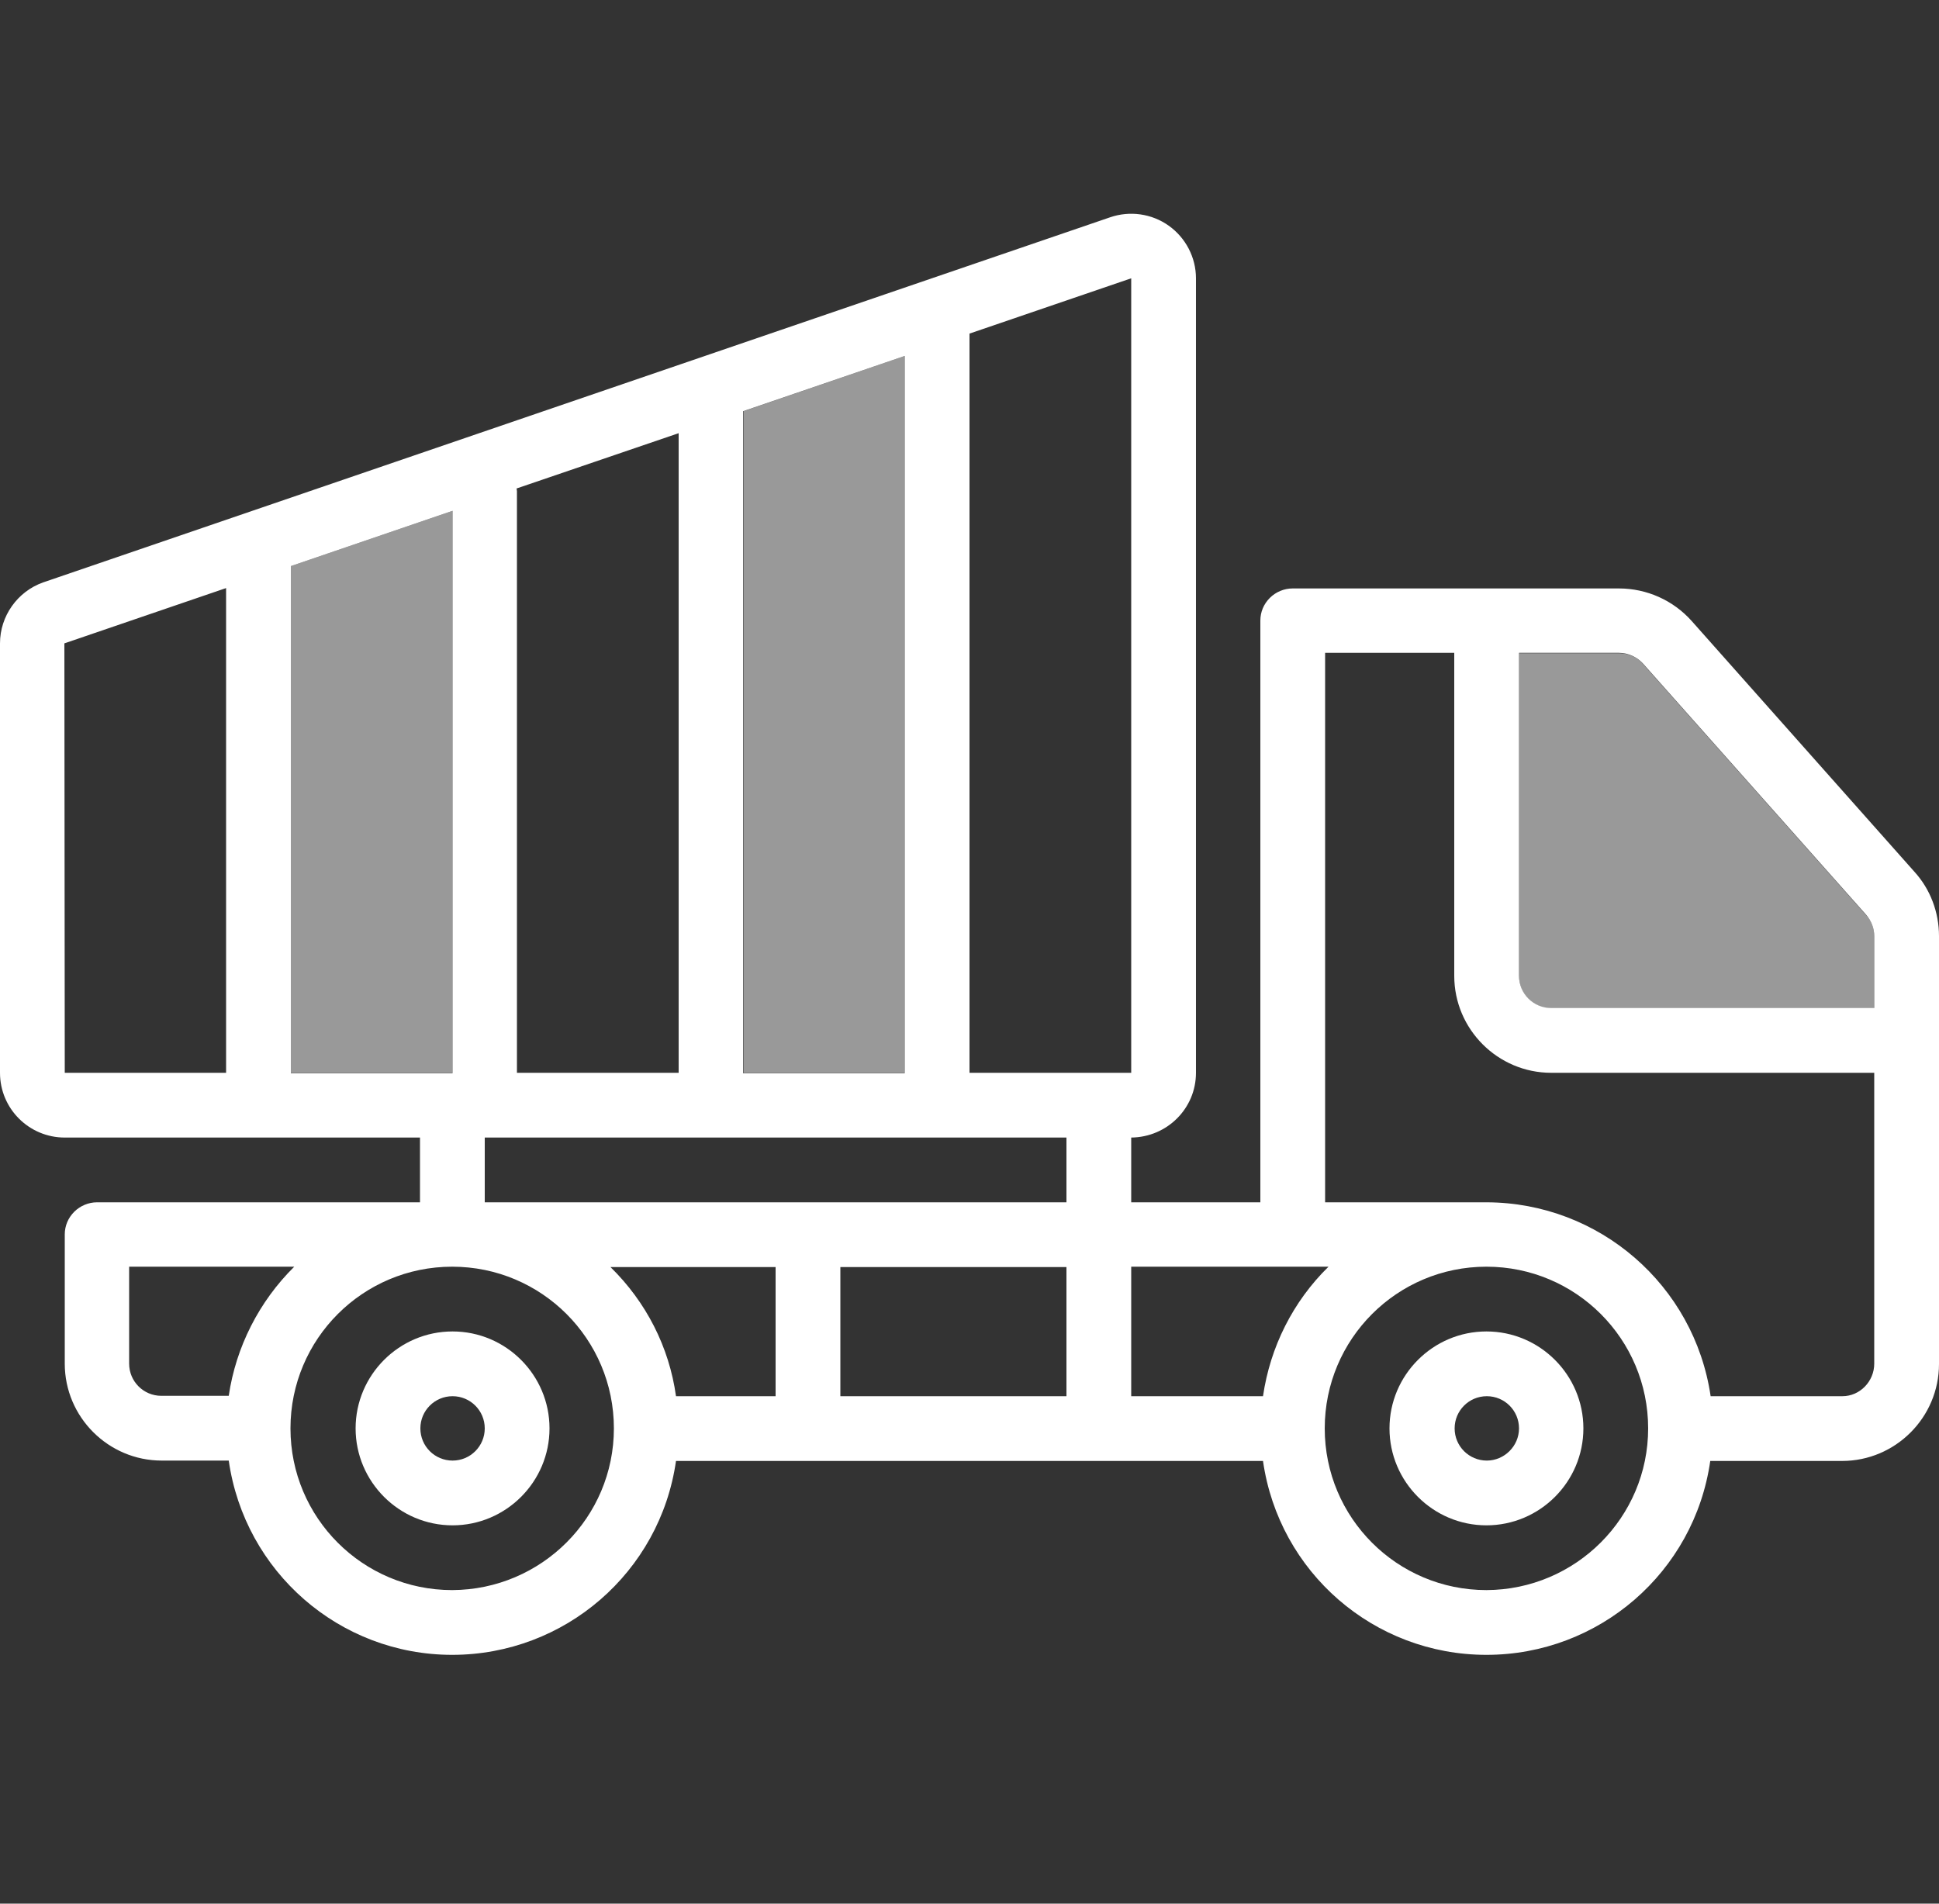 <?xml version="1.0" encoding="utf-8"?>
<svg xmlns="http://www.w3.org/2000/svg" version="1.1" width="55" height="54" viewBox="0 0 55 54"><rect x="0" y="0" width="55" height="54" fill="#333333" stroke="none"/><svg xmlns:xlink="http://www.w3.org/1999/xlink" version="1.1" id="Capa_1" x="0" y="-1" viewBox="0 0 512 512" style="enable-background:new 0 0 512 512;" xml:space="preserve" width="55" height="55">
<style type="text/css">
	.st0{opacity:0.5;fill:#FFFFFF;enable-background:new    ;}
	.st1{fill:#FFFFFF;}
</style>
<g>
	<g id="XMLID_1_">
		<g>
			<path class="st0" d="M494.9,256.5v19.1h-85.3c-4.7,0-8.5-3.8-8.5-8.5v-85.3h26.4c2.5,0,4.8,1,6.4,2.9l58.8,66.2     C494.1,252.3,494.9,254.4,494.9,256.5z"/>
			<polygon class="st0" points="238.9,103.3 238.9,292.6 196.3,292.6 196.3,117.9    "/>
			<polygon class="st0" points="119.5,144.2 119.5,292.6 76.8,292.6 76.8,158.8    "/>
			<path class="st1" d="M512,256.5v113c0,14.1-11.5,25.6-25.6,25.6h-34.8c-4.2,29.4-29.4,51.2-59.1,51.2s-54.8-21.8-59-51.2h-155     c-4.2,29.4-29.4,51.2-59.1,51.2s-54.8-21.9-59-51.3H42.7c-14.1,0-25.6-11.5-25.6-25.6v-34.1c0-2.3,0.9-4.4,2.5-6s3.8-2.5,6-2.5     h85.3v-17.1H17.1c-9.4,0-17.1-7.6-17.1-17.1V179.2c0-7.2,4.6-13.7,11.4-16.1l281.7-96.4c5.2-1.8,11-1,15.5,2.2s7.2,8.4,7.2,13.9     v209.8c0,9.4-7.6,17-17.1,17.1v17.1h34.1V173.2c0-2.3,0.9-4.4,2.5-6s3.8-2.5,6-2.5h86.2c7.3,0,14.3,3.1,19.2,8.6l58.8,66.2     C509.7,244.1,512,250.2,512,256.5z M494.9,369.4v-76.8h-85.3c-14.1,0-25.6-11.5-25.6-25.6v-85.3h-34.1v145.1h42.7     c29.7,0.1,54.8,21.9,59.1,51.2h34.8C491.1,378,494.9,374.1,494.9,369.4z M494.9,275.6v-19.1c0-2.1-0.8-4.1-2.2-5.7l-58.8-66.2     c-1.6-1.8-4-2.9-6.4-2.9h-26.4V267c0,4.7,3.8,8.5,8.5,8.5h85.3L494.9,275.6L494.9,275.6z M435.2,386.5     c0-23.6-19.1-42.7-42.7-42.7s-42.7,19.1-42.7,42.7s19.1,42.7,42.7,42.7C416.1,429.1,435.2,410,435.2,386.5z M350.8,343.8h-52.1     V378h34.8C335.4,365,341.4,353,350.8,343.8z M298.7,292.6V82.8L256,97.4v195.2H298.7z M281.6,378v-34.1h-59.7V378H281.6z      M281.6,326.8v-17.1H128v17.1H281.6z M238.9,292.6V103.3l-42.7,14.6v174.8h42.7V292.6z M204.8,378v-34.1h-43.6     c9.4,9.2,15.5,21.1,17.3,34.1H204.8z M179.2,292.6V123.7l-42.8,14.6c0,0.2,0.1,0.4,0.1,0.7v153.6H179.2z M162.1,386.5     c0-23.6-19.1-42.7-42.7-42.7s-42.7,19.1-42.7,42.7s19.1,42.7,42.7,42.7C143,429.1,162.1,410,162.1,386.5z M119.5,292.6V144.2     l-42.7,14.6v133.9h42.7V292.6z M77.7,343.8H34.1v25.6c0,4.7,3.8,8.5,8.5,8.5h17.8C62.3,365,68.4,353,77.7,343.8z M59.7,292.6     v-128L17,179.2l0.1,113.4H59.7z"/>
			<path class="st1" d="M392.5,360.9c14.1,0,25.6,11.5,25.6,25.6s-11.5,25.6-25.6,25.6s-25.6-11.5-25.6-25.6     S378.4,360.9,392.5,360.9z M401.1,386.5c0-4.7-3.8-8.5-8.5-8.5s-8.5,3.8-8.5,8.5s3.8,8.5,8.5,8.5     C397.2,395,401.1,391.2,401.1,386.5z"/>
			<path class="st1" d="M145.1,386.5c0,14.1-11.5,25.6-25.6,25.6s-25.6-11.5-25.6-25.6s11.5-25.6,25.6-25.6S145.1,372.4,145.1,386.5     z M128,386.5c0-4.7-3.8-8.5-8.5-8.5s-8.5,3.8-8.5,8.5s3.8,8.5,8.5,8.5S128,391.2,128,386.5z"/>
		</g>
	</g>
</g>
</svg></svg>

